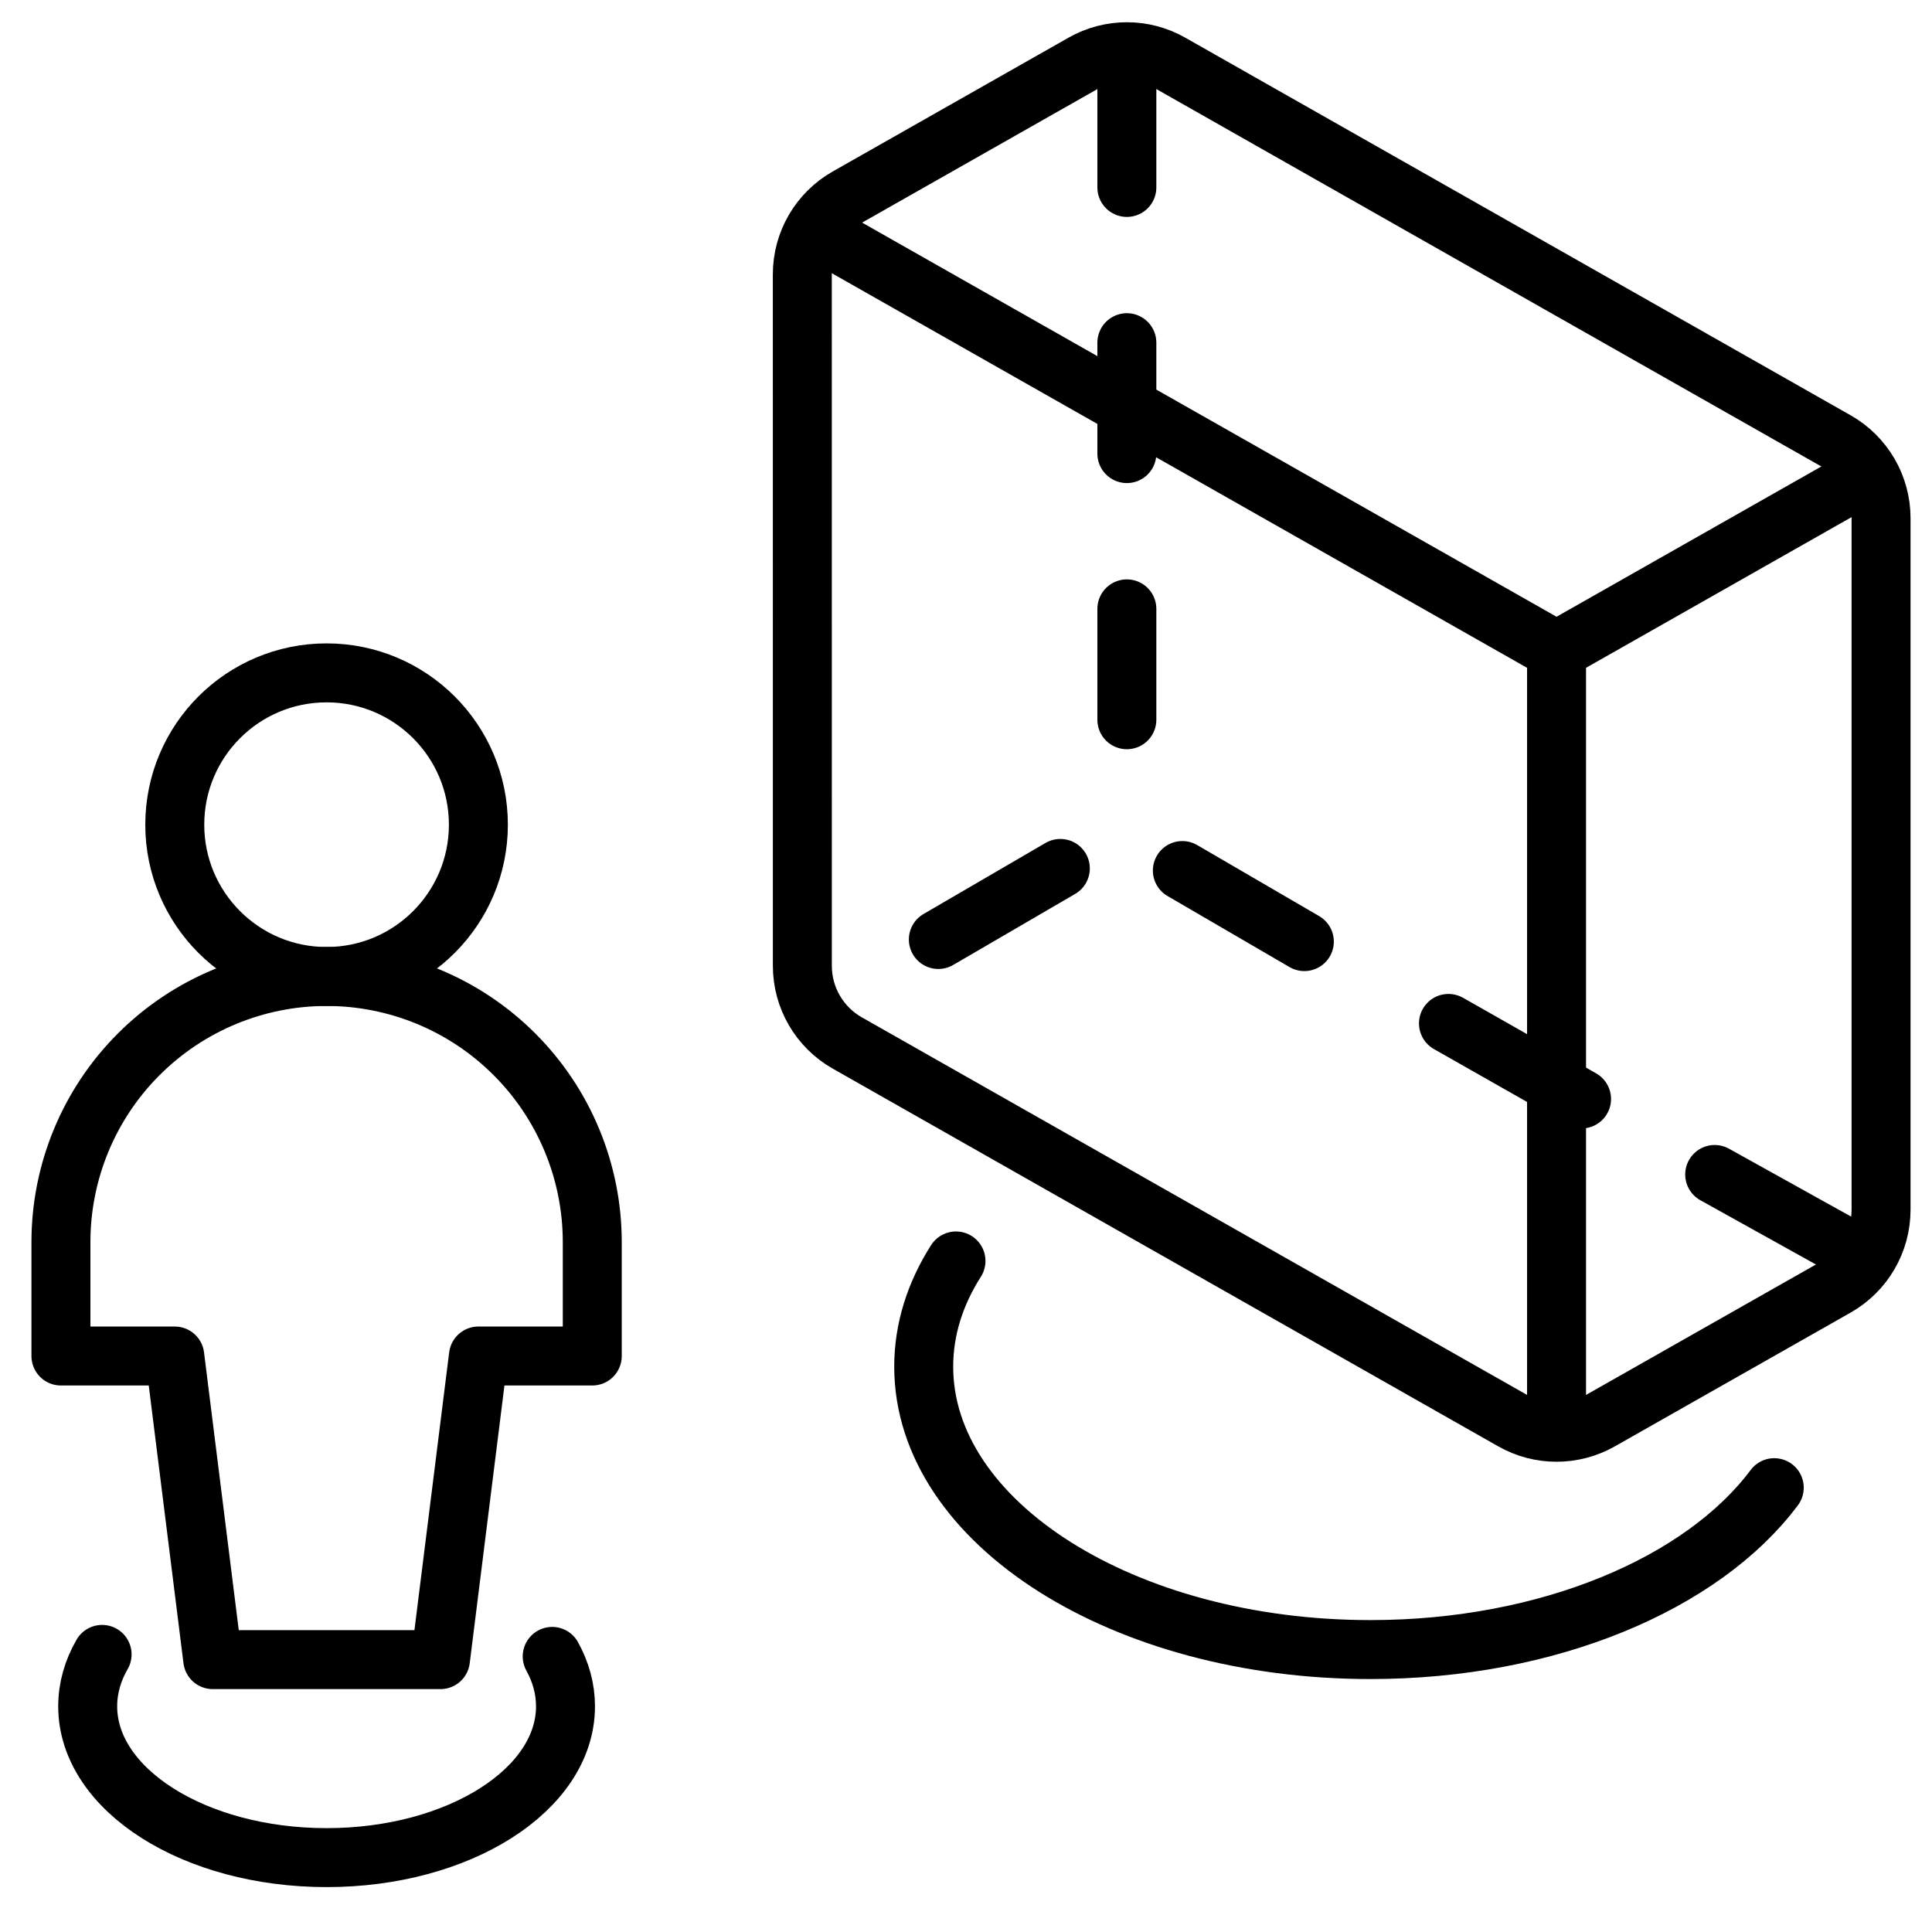 <svg width="54" height="54" viewBox="0 0 54 54" fill="none" xmlns="http://www.w3.org/2000/svg">
<path d="M43.506 39.855V18.186L22.785 6.425" stroke="black" stroke-width="1.648" stroke-linecap="round" stroke-linejoin="round"/>
<path d="M43.541 18.166L52.184 13.261" stroke="black" stroke-width="1.648" stroke-linecap="round" stroke-linejoin="round"/>
<path d="M31.496 2.139V5.239" stroke="black" stroke-width="1.648" stroke-linecap="round" stroke-linejoin="round"/>
<path d="M31.496 9.578V12.678" stroke="black" stroke-width="1.648" stroke-linecap="round" stroke-linejoin="round"/>
<path d="M31.496 17.018V20.117" stroke="black" stroke-width="1.648" stroke-linecap="round" stroke-linejoin="round"/>
<path d="M32.721 1.769L51.32 12.325C52.097 12.766 52.576 13.59 52.576 14.482V33.813C52.576 34.706 52.096 35.529 51.32 35.97L44.73 39.709C43.97 40.14 43.041 40.14 42.282 39.709L23.682 29.152C22.906 28.712 22.426 27.888 22.426 26.996L22.425 7.667C22.425 6.775 22.904 5.951 23.681 5.51L30.273 1.769C31.032 1.338 31.962 1.338 32.721 1.769Z" stroke="black" stroke-width="1.648" stroke-linecap="round" stroke-linejoin="round"/>
<path d="M47.926 32.827L52.07 35.131" stroke="black" stroke-width="1.648" stroke-linecap="round" stroke-linejoin="round"/>
<path d="M44.205 30.717L40.485 28.605" stroke="black" stroke-width="1.648" stroke-linecap="round" stroke-linejoin="round"/>
<path d="M33.047 24.332L36.457 26.318" stroke="black" stroke-width="1.648" stroke-linecap="round" stroke-linejoin="round"/>
<path d="M29.637 24.273L26.227 26.259" stroke="black" stroke-width="1.648" stroke-linecap="round" stroke-linejoin="round"/>
<path d="M49.591 41.581C47.59 44.256 43.287 46.106 38.303 46.106C31.408 46.106 25.818 42.566 25.818 38.199C25.818 37.154 26.138 36.157 26.72 35.244" stroke="black" stroke-width="1.648" stroke-linecap="round" stroke-linejoin="round"/>
<path d="M2.854 46.241C2.593 46.694 2.451 47.182 2.451 47.692C2.451 50.028 5.441 51.921 9.129 51.921C12.816 51.921 15.806 50.028 15.806 47.692C15.806 47.203 15.675 46.734 15.434 46.297" stroke="black" stroke-width="1.648" stroke-linecap="round" stroke-linejoin="round"/>
<path d="M9.128 27.293C11.471 27.293 13.371 25.393 13.371 23.05C13.371 20.706 11.471 18.807 9.128 18.807C6.784 18.807 4.885 20.706 4.885 23.05C4.885 25.393 6.784 27.293 9.128 27.293Z" stroke="black" stroke-width="1.648" stroke-linecap="round" stroke-linejoin="round"/>
<path d="M16.554 34.718C16.554 32.749 15.772 30.86 14.379 29.468C12.987 28.075 11.098 27.293 9.129 27.293C7.159 27.293 5.271 28.075 3.878 29.468C2.485 30.86 1.703 32.749 1.703 34.718V37.901H4.885L5.946 46.387H12.311L13.372 37.901H16.554V34.718Z" stroke="black" stroke-width="1.648" stroke-linecap="round" stroke-linejoin="round"/>
</svg>
